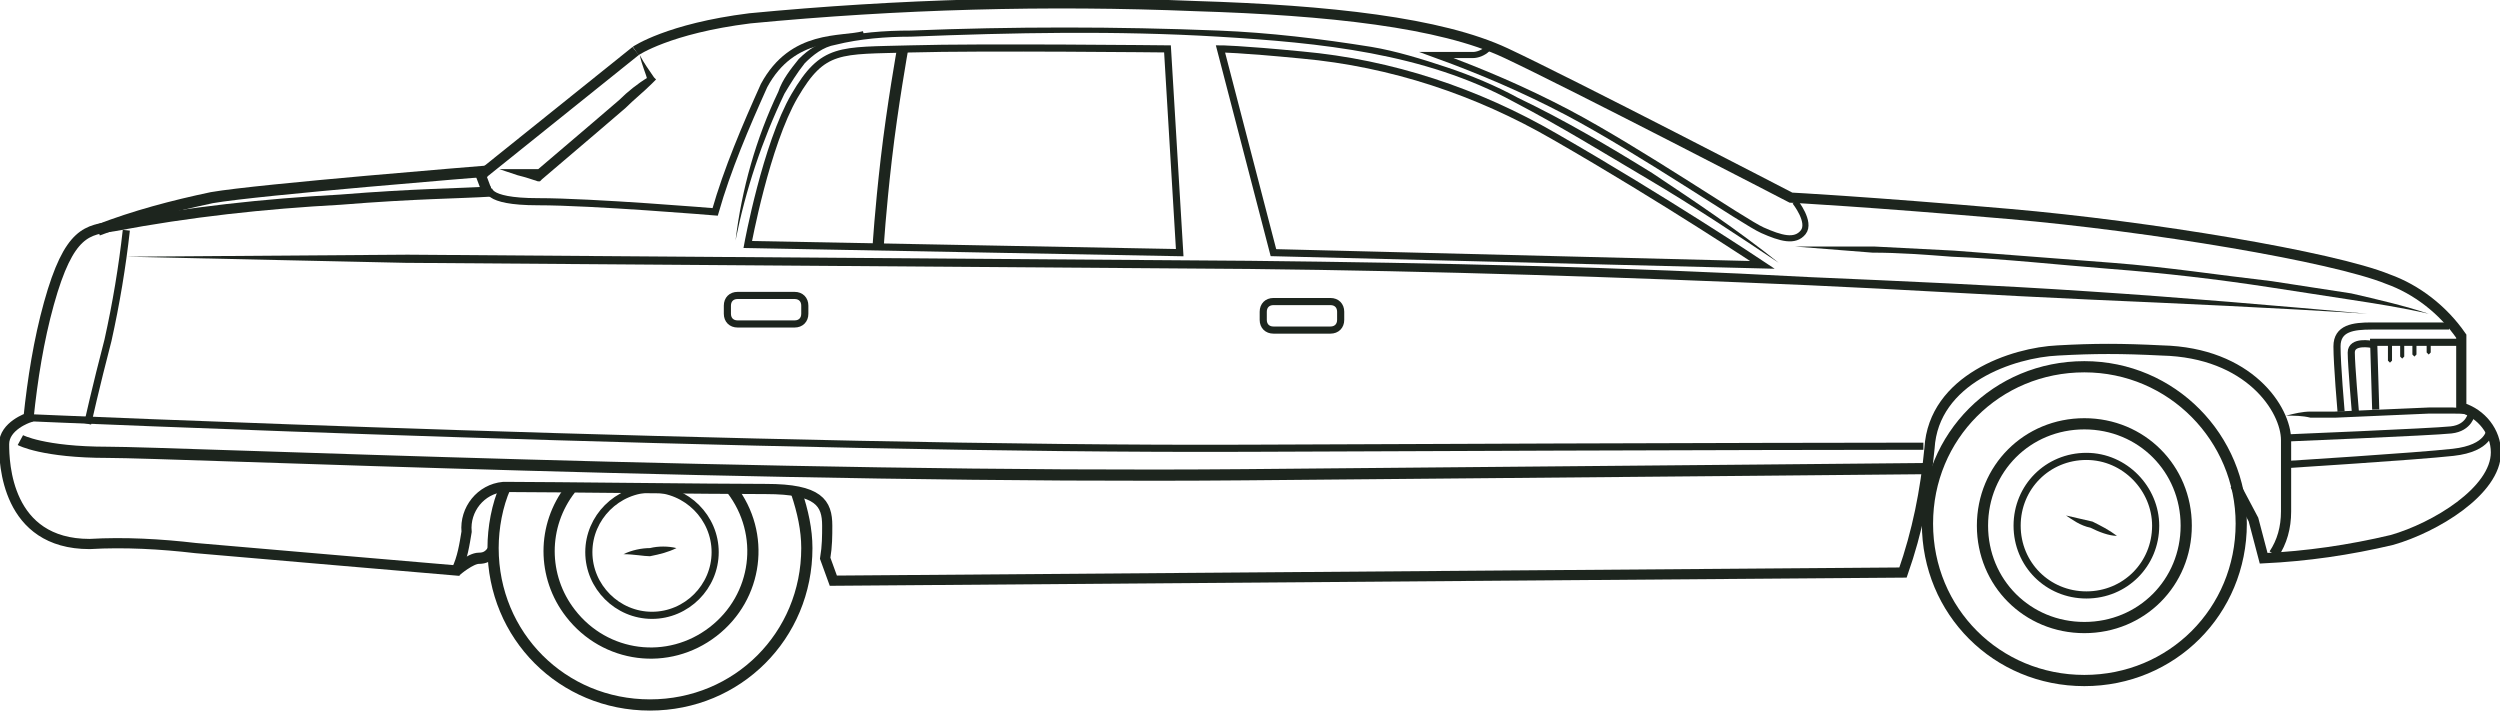 <?xml version="1.0" encoding="utf-8"?>
<!-- Generator: Adobe Illustrator 24.3.0, SVG Export Plug-In . SVG Version: 6.00 Build 0)  -->
<svg version="1.1" id="Layer_1" xmlns="http://www.w3.org/2000/svg" xmlns:xlink="http://www.w3.org/1999/xlink" x="0px" y="0px"
	 viewBox="0 0 122.7 34.9" style="enable-background:new 0 0 122.7 34.9;" xml:space="preserve">
<style type="text/css">
	.st0{fill:none;stroke:#1D251E;stroke-width:0.5;stroke-miterlimit:10;}
	.st1{fill:#1D251E;}
	.st2{fill:none;stroke:#1D251E;stroke-width:0.55;stroke-miterlimit:10;}
	.st3{fill:none;stroke:#1D251E;stroke-width:0.35;stroke-miterlimit:10;}
	.st4{fill:none;stroke:#1D251E;stroke-width:0.3;stroke-miterlimit:10;}
</style>
<g id="_5-2">
	<path class="st0" d="M24.1,9.4c-1.6,0.1-3.7,0.1-7.4,0.4c-3.7,0.2-7.4,0.6-11.1,1.3c-1.3,0.2-2.2,0.2-3.2,3.8
		c-0.5,1.8-0.8,3.7-1,5.6c0,0-1.2,0.4-1.2,1.3s0.1,4.9,4.2,4.9c1.7-0.1,3.5,0,5.2,0.2C10.7,27,22.4,28,22.4,28
		c0.3-0.6,0.4-1.3,0.5-1.9c-0.1-1.1,0.7-2.1,1.8-2.2c0.1,0,0.2,0,0.3,0c1.8,0,10,0.1,12.6,0.1s3,0.7,3,1.8c0,0.5,0,1-0.1,1.6
		l0.4,1.1l52.5-0.4c0.7-2,1.1-4,1.3-6.1c0.2-3.4,4.1-4.7,6.3-4.8c1.8-0.1,3.1-0.1,5.1,0c4.3,0.1,6.1,2.9,6.1,4.4v3.5
		c0,0.8-0.2,1.5-0.6,2.1"/>
	<path class="st1" d="M24.5,8.3c0.3,0,0.7,0,1,0s0.7,0,1,0l-0.2,0.1L29,6.1l1.4-1.2c0.4-0.4,0.9-0.8,1.4-1.1l0,0.2
		c-0.1-0.4-0.3-0.8-0.4-1.3c0.2,0.4,0.5,0.8,0.7,1.1l0.1,0.1L32,4.1c-0.4,0.4-0.9,0.8-1.3,1.2l-1.4,1.2l-2.7,2.3l-0.1,0.1h-0.1
		c-0.3-0.1-0.6-0.2-1-0.3L24.5,8.3z"/>
	<path class="st0" d="M109.7,23.8l0.9,1.7l0.5,1.9c2.1-0.1,4.2-0.4,6.3-0.9c2.1-0.6,5.1-2.4,5.1-4.3c0-1-0.7-1.9-1.7-2.2v-3.5
		c-0.9-1.3-2.2-2.3-3.6-2.8c-2.7-1.1-11.7-2.6-18.6-3.2S87.9,9.7,87.9,9.7s-10.8-5.6-14-7.1s-8.7-2.1-15.2-2.3
		C51.4,0,44.1,0.2,36.8,0.9c-4,0.5-5.6,1.6-5.6,1.6"/>
	<polyline class="st0" points="31.2,2.5 23.6,8.6 23.9,9.4 	"/>
	<path class="st2" d="M23.9,8.4c0,0-11.2,0.9-13.5,1.3c-1.9,0.4-3.8,0.9-5.6,1.6"/>
	<path class="st3" d="M1.4,20.5c0,0,36.6,1.6,59.9,1.5s33.1-0.1,33.1-0.1"/>
	<path class="st1" d="M6.2,12.6l13.8-0.1l13.8,0.1l27.5,0.2c9.2,0.1,18.3,0.3,27.5,0.8c4.6,0.2,9.2,0.4,13.7,0.7
		c4.6,0.3,9.2,0.7,13.7,1.1c-4.6-0.3-9.2-0.5-13.7-0.7s-9.2-0.5-13.7-0.7c-9.2-0.4-18.3-0.7-27.5-0.8L33.7,13l-13.8-0.1L6.2,12.6z"
		/>
	<path class="st3" d="M59.9,2.4l2.6,10l24,0.6c0,0-4.8-3.2-10.2-6.3c-3.8-2.2-8-3.6-12.4-4C60.8,2.4,59.9,2.4,59.9,2.4z"/>
	<path class="st3" d="M57.3,2.4l0.6,10l-21.2-0.4c0,0,0.9-4.9,2.3-7.3s2.2-2.2,5.7-2.3S57.3,2.4,57.3,2.4z"/>
	<path class="st2" d="M44.3,2.4c0,0-0.5,2.8-0.8,5.4s-0.4,4.3-0.4,4.3"/>
	<path class="st3" d="M24,9.2c0,0-0.3,0.7,2.4,0.7s8.7,0.5,8.7,0.5c0.6-2.1,1.5-4.2,2.4-6.2c1.4-2.6,3.8-2.2,4.9-2.5"/>
	<path class="st4" d="M88.1,9.9c0,0,0.8,1,0.4,1.5s-1.1,0.3-2-0.1s-6-3.9-9.6-5.8c-2.1-1.1-4.2-2-6.4-2.8h1.8c0.2,0,0.5-0.1,0.7-0.3
		"/>
	<path class="st3" d="M120.2,16h-3.8c-0.9,0-1.7,0.1-1.7,1s0.2,3.2,0.2,3.2"/>
	<path class="st1" d="M112.2,20.4c0.4-0.1,0.8-0.2,1.2-0.2l1.2,0l2.3-0.1l2.3-0.1h1.2c0.4,0,0.8,0.2,1.1,0.5
		c-0.3-0.2-0.7-0.2-1.1-0.2h-1.2l-2.3,0.1l-2.3,0.1l-1.2,0C113,20.4,112.6,20.4,112.2,20.4z"/>
	<polyline class="st3" points="120.7,16.8 116.5,16.8 116.6,20.1 	"/>
	<path class="st3" d="M116.4,16.9c0,0-1-0.2-1,0.4s0.2,2.9,0.2,2.9"/>
	<path class="st3" d="M112.1,21.5c0,0,7.3-0.3,8.2-0.4s1-0.8,1-0.8"/>
	<path class="st3" d="M39.5,15.4c0,0.3-0.2,0.5-0.5,0.5l0,0h-2.8c-0.3,0-0.5-0.2-0.5-0.5V15c0-0.3,0.2-0.5,0.5-0.5H39
		c0.3,0,0.5,0.2,0.5,0.5v0L39.5,15.4z"/>
	<path class="st3" d="M65.8,15.7c0,0.3-0.2,0.5-0.5,0.5h-2.8c-0.3,0-0.5-0.2-0.5-0.5c0,0,0,0,0,0v-0.4c0-0.3,0.2-0.5,0.5-0.5l0,0
		h2.8c0.3,0,0.5,0.2,0.5,0.5L65.8,15.7z"/>
	<path class="st1" d="M36.1,11.8c0.3-2.5,1-5,2.1-7.3c0.2-0.6,0.6-1.1,1-1.6c0.5-0.5,1-0.8,1.7-1c1.2-0.3,2.5-0.4,3.8-0.4
		c5-0.2,10.1-0.2,15.1,0c2.5,0.1,5,0.4,7.5,0.8c1.2,0.2,2.5,0.6,3.7,1c1.2,0.4,2.4,0.9,3.5,1.5c2.3,1.1,4.5,2.4,6.6,3.7
		c2.1,1.4,4.2,2.8,6.2,4.4c-2.1-1.4-4.2-2.8-6.4-4.1S76.6,6.2,74.3,5c-4.4-2.4-9.5-2.9-14.5-3.2s-10.1-0.2-15.1,0
		c-1.2,0-2.5,0.1-3.7,0.4c-0.6,0.1-1.1,0.5-1.5,0.9c-0.4,0.5-0.7,1-1,1.5C37.4,6.9,36.6,9.3,36.1,11.8z"/>
	<path class="st2" d="M1,21.6c0,0,1.1,0.6,4.3,0.6s32.9,1.3,55.8,1.1S94.4,23,94.4,23"/>
	<path class="st3" d="M112.2,22.8c0,0,6.4-0.4,8.2-0.6s1.8-1.1,1.8-1.1"/>
	<path class="st1" d="M88.1,12.1H92l3.9,0.2c2.6,0.2,5.2,0.4,7.8,0.6s5.2,0.6,7.8,0.9c1.3,0.2,2.6,0.4,3.9,0.6
		c1.3,0.3,2.6,0.6,3.8,1c-1.3-0.3-2.6-0.5-3.9-0.7c-1.3-0.2-2.6-0.4-3.9-0.6c-2.6-0.4-5.2-0.7-7.8-0.9s-5.2-0.5-7.8-0.6
		c-1.3-0.1-2.6-0.2-3.9-0.2L88.1,12.1z"/>
	<path class="st3" d="M6.2,11.3c-0.2,1.8-0.5,3.6-0.9,5.4c-0.6,2.3-1,4.1-1,4.1"/>
	<path class="st2" d="M35.9,24c1.7,2.2,1.3,5.3-0.9,7c-2.2,1.7-5.3,1.3-7-0.9c-1.4-1.8-1.4-4.3,0-6.1"/>
	<path class="st2" d="M39.1,24.2c0.3,0.9,0.5,1.8,0.5,2.7c0,4.3-3.4,7.7-7.7,7.7c-4.3,0-7.7-3.4-7.7-7.7c0-1,0.2-2.1,0.6-3"/>
	<path class="st2" d="M107.3,25.8c0,2.8-2.2,5-5,5s-5-2.2-5-5s2.2-5,5-5S107.3,23,107.3,25.8z"/>
	<path class="st3" d="M105.8,25.8c0,1.9-1.5,3.4-3.4,3.4s-3.4-1.5-3.4-3.4s1.5-3.4,3.4-3.4l0,0C104.3,22.4,105.8,24,105.8,25.8
		C105.8,25.8,105.8,25.8,105.8,25.8z"/>
	<path class="st3" d="M35.1,27.1c0,1.7-1.4,3.1-3.1,3.1c-1.7,0-3.1-1.4-3.1-3.1S30.3,24,32,24c0,0,0,0,0,0
		C33.7,24,35.1,25.4,35.1,27.1z"/>
	<path class="st2" d="M110,25.7c0,4.3-3.4,7.7-7.7,7.7c-4.3,0-7.7-3.4-7.7-7.7S98,18,102.3,18l0,0C106.6,18,110,21.5,110,25.7z"/>
	<path class="st2" d="M22.4,28c0,0,0.7-0.6,1.1-0.6c0.3,0,0.5-0.1,0.7-0.4"/>
	<path class="st1" d="M101.4,25.3c0.4,0.1,0.9,0.2,1.3,0.3c0.4,0.2,0.8,0.4,1.2,0.7c-0.4,0-0.9-0.2-1.3-0.4
		C102.1,25.8,101.7,25.5,101.4,25.3z"/>
	<path class="st1" d="M30.6,27.2c0.4-0.2,0.9-0.3,1.3-0.3c0.4-0.1,0.9-0.1,1.3,0c-0.4,0.2-0.8,0.3-1.3,0.4
		C31.6,27.3,31.1,27.2,30.6,27.2z"/>
	<path class="st1" d="M117.3,16.8l0.1,0.1v0.8l-0.1,0.1l-0.1-0.1v-0.8C117.2,16.9,117.2,16.8,117.3,16.8z"/>
	<path class="st1" d="M117.9,16.8l0.1,0.1v0.6l-0.1,0.1l-0.1-0.1v-0.6L117.9,16.8z"/>
	<path class="st1" d="M118.5,16.8l0.1,0.1v0.5l-0.1,0.1l-0.1-0.1v-0.5L118.5,16.8z"/>
	<path class="st1" d="M119.2,16.8l0.1,0.1v0.4l-0.1,0.1l-0.1-0.1v-0.4L119.2,16.8z"/>
</g>
</svg>
